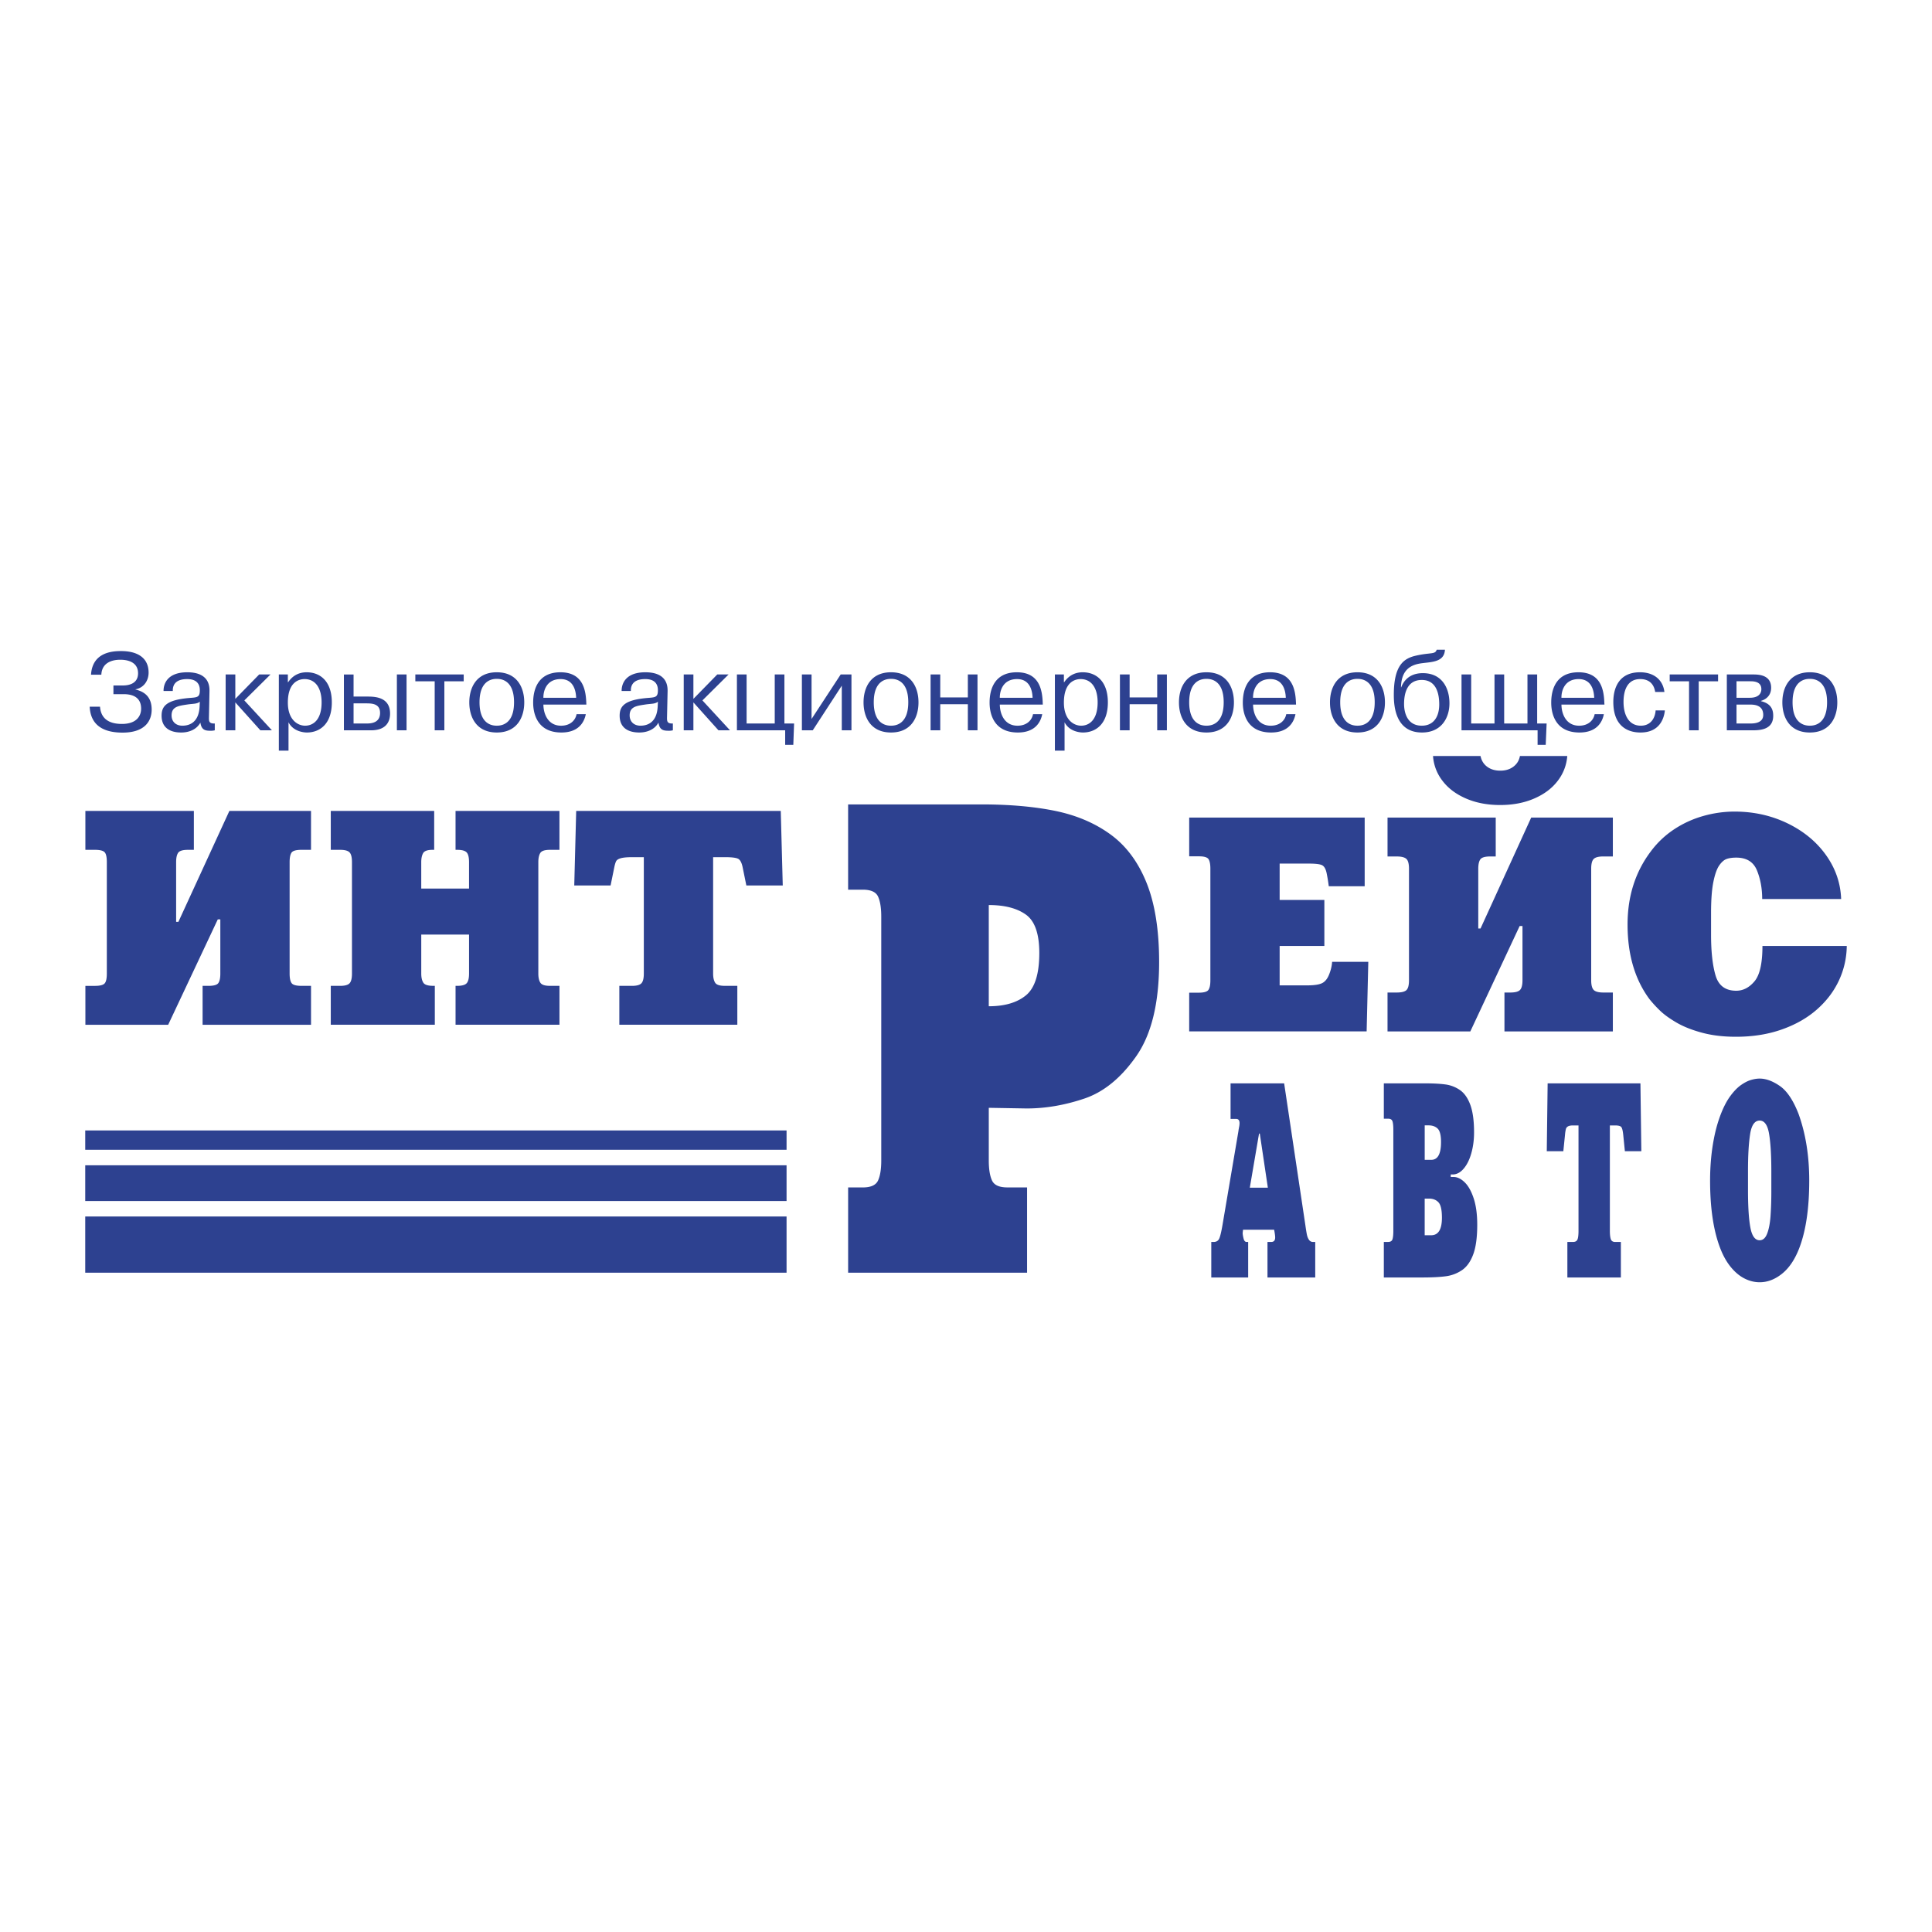 <svg xmlns="http://www.w3.org/2000/svg" width="2500" height="2500" viewBox="0 0 192.756 192.756"><g fill-rule="evenodd" clip-rule="evenodd"><path fill="#fff" d="M0 0h192.756v192.756H0V0z"/><path d="M8.519 80.907h10.823v3.881h-.589c-.518 0-.844.099-.978.295-.135.197-.202.505-.202.928v5.962h.226l5.086-11.066h8.145v3.881h-.954c-.536 0-.866.095-.992.284-.125.19-.188.502-.188.94v11.125c0 .438.063.752.192.94.128.189.458.282.989.282h.954v3.882H20.213v-3.882h.589c.525 0 .854-.093.984-.282.131-.188.196-.502.196-.94v-5.41h-.254l-4.949 10.515h-8.26V98.36h.96c.475 0 .791-.076.946-.23.155-.153.233-.483.233-.992V86.012c0-.512-.077-.843-.23-.995-.154-.152-.47-.229-.95-.229h-.96v-3.881h.001zM33.002 102.241v-3.882h.934c.466 0 .78-.085.94-.257.16-.171.24-.493.24-.966V86.012c0-.477-.08-.8-.24-.969-.16-.17-.474-.255-.94-.255h-.934v-3.881h10.317v3.881h-.165c-.499 0-.812.11-.938.33-.125.22-.188.52-.188.899v2.637h4.768v-2.637c0-.479-.08-.804-.24-.974s-.474-.255-.94-.255h-.166v-3.881h10.366v3.881h-.954c-.513 0-.833.107-.961.321s-.192.516-.192.902v11.125c0 .389.066.689.199.903.133.215.451.319.955.319h.954v3.882H45.451v-3.882h.166c.466 0 .78-.085.94-.258s.24-.497.24-.974v-3.881h-4.768v3.881c0 .391.067.693.202.909.135.218.461.322.979.322h.172v3.882h-10.38v.002zM61.791 102.241v-3.882h1.263c.466 0 .78-.085.94-.257.16-.171.24-.493.24-.966V85.521h-1.181c-.499 0-.871.035-1.113.104-.242.068-.398.167-.466.295-.069.129-.132.342-.192.638l-.364 1.788h-3.625l.193-7.439h20.41l.199 7.439h-3.632l-.364-1.788c-.087-.44-.224-.723-.409-.849-.185-.126-.64-.189-1.362-.189h-1.18v11.616c0 .389.065.689.198.903.133.215.451.319.955.319h1.262v3.882H61.791v.001zM84.618 126.979v-8.507h1.46c.808 0 1.317-.233 1.529-.702.21-.468.316-1.127.316-1.976V91.441c0-.849-.104-1.506-.312-1.975-.208-.468-.718-.703-1.534-.703h-1.46v-8.507h13.296c2.812 0 5.273.217 7.387.651 2.109.436 3.943 1.216 5.494 2.345 1.555 1.129 2.752 2.733 3.592 4.812.838 2.08 1.26 4.72 1.26 7.922 0 4.083-.76 7.208-2.275 9.381-1.516 2.171-3.246 3.586-5.193 4.241-1.949.657-3.867.984-5.752.984l-3.775-.065v5.251c0 .853.104 1.517.316 1.985.211.472.721.706 1.529.706h1.975v8.507H84.618v.003zM98.65 90.296v10.098c1.59 0 2.828-.363 3.713-1.094.885-.729 1.328-2.138 1.328-4.224 0-1.911-.445-3.187-1.334-3.822-.888-.638-2.125-.958-3.707-.958zM118.646 102.902v-3.863h.961c.516 0 .838-.095.963-.284.127-.188.189-.503.189-.942v-11.15c0-.439-.062-.753-.182-.942-.121-.188-.438-.284-.943-.284h-.988v-3.869h17.508v6.852h-3.582a16.99 16.99 0 0 0-.225-1.36c-.088-.382-.232-.628-.438-.736-.205-.108-.646-.163-1.326-.163h-2.912v3.628h4.461v4.591h-4.461v3.931h2.742c.734 0 1.246-.083 1.539-.246.291-.164.516-.462.676-.896.158-.402.252-.807.279-1.208h3.609l-.166 6.942h-17.704v-.001zM138.434 81.569h10.795v3.881h-.562c-.516 0-.842.099-.977.295s-.203.505-.203.928v5.962h.227l5.055-11.067h8.145v3.881h-.955c-.471 0-.789.084-.955.25-.168.167-.25.491-.25.973V97.8c0 .473.082.795.25.967.166.17.484.257.955.257h.955v3.88H150.1v-3.88h.59c.48 0 .801-.087.963-.257.164-.172.246-.494.246-.967v-5.41h-.283l-4.92 10.514h-8.262v-3.88h.934c.461 0 .777-.08.949-.238.172-.161.258-.488.258-.985V86.674c0-.492-.086-.818-.26-.98-.174-.161-.492-.243-.947-.243h-.934v-3.882zm4.539-6.14h4.74c.092.452.311.808.662 1.069.35.261.785.391 1.307.391s.957-.132 1.309-.398c.354-.265.57-.619.652-1.062h4.723a4.594 4.594 0 0 1-.951 2.474c-.564.745-1.346 1.333-2.344 1.765-1 .434-2.131.649-3.4.649-1.273 0-2.408-.216-3.406-.649-1-.432-1.781-1.02-2.346-1.765a4.518 4.518 0 0 1-.946-2.474zM175.84 94.377h8.412a8.332 8.332 0 0 1-.775 3.432c-.506 1.088-1.236 2.054-2.197 2.901-.959.846-2.127 1.513-3.502 1.998-1.375.486-2.902.73-4.584.73-1.266 0-2.398-.137-3.402-.41-1.004-.271-1.85-.61-2.537-1.012-.688-.403-1.229-.796-1.625-1.176a12.354 12.354 0 0 1-1.055-1.146c-1.463-1.971-2.193-4.455-2.193-7.451 0-2.832.779-5.272 2.338-7.323a9.23 9.23 0 0 1 2.332-2.195c.9-.59 1.869-1.03 2.904-1.32a11.47 11.47 0 0 1 3.094-.434c1.906 0 3.666.39 5.279 1.168 1.613.78 2.895 1.836 3.85 3.171.951 1.335 1.455 2.796 1.512 4.384h-7.877c0-1.053-.176-2.004-.523-2.855-.35-.851-1.037-1.275-2.068-1.275-.367 0-.68.042-.936.128-.256.085-.508.296-.748.636-.242.339-.441.893-.596 1.663s-.23 1.8-.23 3.088v2.19c0 1.686.15 3.036.449 4.053.301 1.015.986 1.523 2.061 1.523.691 0 1.301-.315 1.828-.945.525-.628.789-1.803.789-3.523zM122.777 108.087h5.342l2.119 14.161c.059.419.111.734.154.946.047.211.119.383.215.516a.465.465 0 0 0 .395.199h.219v3.547h-4.764v-3.547h.369c.266 0 .398-.148.398-.445 0-.158-.035-.416-.104-.775h-3.102l-.037.336c.004.149.037.334.092.554.057.222.158.331.301.331h.156v3.547h-3.68v-3.547h.23c.279 0 .467-.115.568-.347.1-.231.209-.687.324-1.365l1.57-9.246.018-.117c.006-.047.016-.1.021-.159.014-.058.021-.102.027-.131a.464.464 0 0 1 .012-.08c.033-.144.049-.282.049-.412 0-.279-.113-.419-.342-.419h-.553v-3.547h.003zm2.838 5.011l-.922 5.4h1.801l-.805-5.4h-.074zM138.066 108.087h4.123c.832 0 1.51.038 2.039.111a3.31 3.31 0 0 1 1.443.566c.434.303.775.794 1.025 1.471.246.678.371 1.593.371 2.744 0 .747-.092 1.441-.275 2.085-.182.643-.438 1.157-.768 1.539-.328.384-.695.574-1.104.574h-.178v.249h.281c.369 0 .738.175 1.102.527.365.351.666.887.904 1.605.238.72.355 1.598.355 2.635 0 1.248-.133 2.232-.4 2.955-.266.721-.641 1.246-1.123 1.576a3.71 3.71 0 0 1-1.619.61c-.594.08-1.381.12-2.359.12h-3.818v-3.547h.426c.232 0 .377-.085.434-.257.057-.171.088-.455.088-.851v-10.077c0-.396-.029-.68-.086-.852-.057-.171-.201-.257-.436-.257h-.426v-3.526h.001zm4.077 7.628h.66c.645 0 .969-.591.969-1.772 0-.672-.111-1.118-.332-1.337s-.527-.328-.916-.328h-.381v3.437zm0 7.525h.648c.713 0 1.07-.582 1.07-1.747 0-.785-.117-1.301-.352-1.545s-.547-.364-.938-.364h-.43v3.656h.002zM156.377 127.456v-3.547h.572c.213 0 .355-.078.43-.232.072-.157.109-.447.109-.875v-10.518h-.539c-.229 0-.396.032-.508.095a.424.424 0 0 0-.213.271 3.83 3.83 0 0 0-.088.58l-.166 1.626h-1.652l.086-6.769h9.258l.09 6.769h-1.641l-.164-1.626c-.041-.401-.102-.657-.186-.773-.084-.113-.289-.172-.615-.172h-.533v10.518c0 .351.029.623.09.817.061.193.205.29.434.29h.574v3.547h-5.338v-.001zM175.562 107.61c.629 0 1.303.247 2.018.742.713.494 1.336 1.426 1.867 2.795.707 1.97 1.061 4.182 1.061 6.634 0 2.767-.332 5.017-.996 6.748-.434 1.125-1.002 1.974-1.711 2.545-.709.57-1.455.857-2.238.857-.51 0-1.01-.122-1.498-.368-.49-.244-.947-.622-1.369-1.133-.424-.512-.781-1.145-1.072-1.901-.672-1.749-1.008-3.999-1.008-6.748 0-.733.033-1.472.102-2.217a20.2 20.2 0 0 1 .34-2.261c.162-.764.371-1.482.633-2.156.285-.734.605-1.34.961-1.82.357-.479.713-.842 1.068-1.086.354-.245.684-.412.994-.499.309-.089.593-.132.848-.132zm0 16.132c.32 0 .568-.213.738-.64.17-.426.285-.998.342-1.716a35.58 35.58 0 0 0 .084-2.658v-1.86c0-1.615-.076-2.863-.225-3.746-.148-.882-.463-1.322-.939-1.322-.498 0-.818.459-.955 1.373-.141.917-.209 2.138-.209 3.668v1.888c0 1.624.076 2.865.234 3.725.157.858.466 1.288.93 1.288zM9.979 70.505c.055.757.428 1.722 2.183 1.722 1.513 0 1.918-.845 1.918-1.524 0-.646-.274-1.447-1.754-1.447h-1.009v-.866h.911c.351 0 1.546-.033 1.546-1.218 0-1.326-1.448-1.349-1.766-1.349s-1.831.012-1.897 1.492h-1.03c.142-2.238 2.116-2.358 3.004-2.358 1.656 0 2.741.691 2.741 2.149 0 .833-.504 1.524-1.305 1.667v.022c1.185.274 1.612 1.02 1.612 2.006 0 1.021-.57 2.292-2.905 2.292-2.644 0-3.224-1.393-3.279-2.588h1.03zM16.318 68.937c-.012-.735.406-1.864 2.368-1.864.899 0 2.249.241 2.215 1.875l-.054 2.578c-.011.438 0 .679.582.657v.68a1.556 1.556 0 0 1-.439.044c-.537 0-.888-.088-.998-.811-.384.702-1.151.987-1.908.987-1.162 0-1.962-.505-1.962-1.678 0-.954.493-1.568 2.73-1.765.812-.066 1.085-.044 1.085-.768 0-.253-.021-1.119-1.25-1.119-.351 0-1.48.022-1.447 1.185h-.922v-.001zm3.618 1.074c-.296.231-.614.187-1.228.274-.855.132-1.59.197-1.59 1.086 0 .646.45 1.031 1.075 1.031.756 0 1.645-.362 1.722-1.92l.021-.471zM25.858 67.292h1.129l-2.61 2.588 2.752 2.982h-1.151l-2.5-2.785v2.785h-.965v-5.57h.965v2.435l2.38-2.435zM28.719 67.292v.768h.033c.57-.844 1.338-.987 1.843-.987 1.371 0 2.511.921 2.511 3.004 0 2.171-1.218 3.005-2.489 3.005-.22 0-1.338-.055-1.832-1.02v2.829h-.965v-7.6h.899v.001zm1.722 5.11c.779 0 1.645-.549 1.645-2.325 0-1.426-.614-2.325-1.7-2.325-.505 0-1.667.242-1.667 2.347 0 1.722.987 2.303 1.722 2.303zM35.276 67.292v2.205h1.404c.79 0 2.237.077 2.237 1.7 0 .833-.416 1.667-1.908 1.667h-2.697v-5.571h.964v-.001zm0 4.891h1.349c.483 0 1.294-.109 1.294-1.053 0-.965-.866-.954-1.469-.954h-1.174v2.007zm5.286-4.891v5.571h-.965v-5.571h.965zM41.438 67.972v-.68h4.826v.68h-1.93v4.89h-.965v-4.89h-1.931zM49.564 67.073c2.029 0 2.741 1.523 2.741 3.004 0 1.48-.712 3.005-2.741 3.005s-2.742-1.524-2.742-3.005c.001-1.481.714-3.004 2.742-3.004zm0 5.329c.428 0 1.722-.11 1.722-2.336s-1.294-2.336-1.722-2.336-1.722.11-1.722 2.336c.001 2.226 1.295 2.336 1.722 2.336zM58.446 71.25c-.154.79-.702 1.832-2.434 1.832-2.764 0-2.818-2.479-2.818-2.983 0-.756.142-3.026 2.719-3.026 2.226 0 2.521 1.743 2.577 2.95 0 .087.011.187.011.274h-4.287c.011.954.471 2.106 1.765 2.106.922 0 1.437-.549 1.546-1.152h.921v-.001zm-.965-1.634c-.022-.745-.286-1.864-1.546-1.864-1.414 0-1.732 1.174-1.721 1.864h3.267zM62.021 68.937c-.011-.735.406-1.864 2.369-1.864.899 0 2.249.241 2.216 1.875l-.056 2.578c-.011.438 0 .679.582.657v.68a1.603 1.603 0 0 1-.44.043c-.537 0-.888-.088-.998-.811-.384.702-1.151.987-1.908.987-1.162 0-1.963-.505-1.963-1.678 0-.954.494-1.568 2.73-1.765.811-.066 1.086-.044 1.086-.768 0-.253-.022-1.119-1.251-1.119-.351 0-1.48.022-1.447 1.185h-.92zm3.619 1.074c-.297.231-.615.187-1.229.274-.855.132-1.59.197-1.59 1.086 0 .646.45 1.031 1.075 1.031.757 0 1.645-.362 1.722-1.92l.022-.471zM71.561 67.292h1.129l-2.609 2.588 2.752 2.982h-1.152l-2.5-2.785v2.785h-.965v-5.57h.965v2.435l2.38-2.435zM77.296 72.183v-4.891h.965v4.891h.965l-.077 2.127h-.812v-1.448h-4.814v-5.57h.966v4.891h2.807zM83.875 67.292h1.075v5.57h-.965V68.41l-2.896 4.452h-1.084v-5.57h.964v4.441l2.906-4.441zM88.897 67.073c2.029 0 2.741 1.523 2.741 3.004 0 1.48-.712 3.005-2.741 3.005-2.028 0-2.741-1.524-2.741-3.005 0-1.481.713-3.004 2.741-3.004zm0 5.329c.428 0 1.722-.11 1.722-2.336s-1.293-2.336-1.722-2.336c-.428 0-1.722.11-1.722 2.336s1.294 2.336 1.722 2.336zM93.809 72.862h-.964v-5.57h.964v2.291h2.753v-2.291h.963v5.57h-.963v-2.599h-2.753v2.599zM103.984 71.25c-.152.79-.701 1.832-2.434 1.832-2.764 0-2.818-2.479-2.818-2.983 0-.756.143-3.026 2.721-3.026 2.225 0 2.521 1.743 2.576 2.95 0 .087.01.187.01.274h-4.287c.012.954.471 2.106 1.766 2.106.922 0 1.438-.549 1.547-1.152h.919v-.001zm-.963-1.634c-.023-.745-.287-1.864-1.547-1.864-1.414 0-1.732 1.174-1.723 1.864h3.27zM106.145 67.292v.768h.033c.57-.844 1.338-.987 1.842-.987 1.371 0 2.512.921 2.512 3.004 0 2.171-1.217 3.005-2.488 3.005-.221 0-1.338-.055-1.832-1.02v2.829h-.965v-7.6h.898v.001zm1.722 5.11c.777 0 1.645-.549 1.645-2.325 0-1.426-.613-2.325-1.699-2.325-.504 0-1.668.242-1.668 2.347 0 1.722.988 2.303 1.722 2.303zM112.703 72.862h-.967v-5.57h.967v2.291h2.752v-2.291h.965v5.57h-.965v-2.599h-2.752v2.599zM120.367 67.073c2.029 0 2.742 1.523 2.742 3.004 0 1.48-.713 3.005-2.742 3.005s-2.742-1.524-2.742-3.005c0-1.481.713-3.004 2.742-3.004zm0 5.329c.428 0 1.721-.11 1.721-2.336s-1.293-2.336-1.721-2.336-1.721.11-1.721 2.336 1.293 2.336 1.721 2.336zM129.25 71.25c-.154.79-.703 1.832-2.436 1.832-2.762 0-2.818-2.479-2.818-2.983 0-.756.145-3.026 2.719-3.026 2.227 0 2.523 1.743 2.578 2.95 0 .087.012.187.012.274h-4.287c.01.954.471 2.106 1.764 2.106.922 0 1.438-.549 1.547-1.152h.921v-.001zm-.967-1.634c-.021-.745-.285-1.864-1.545-1.864-1.414 0-1.732 1.174-1.721 1.864h3.266zM135.434 67.073c2.029 0 2.742 1.523 2.742 3.004 0 1.48-.713 3.005-2.742 3.005s-2.742-1.524-2.742-3.005c-.001-1.481.712-3.004 2.742-3.004zm0 5.329c.428 0 1.721-.11 1.721-2.336s-1.293-2.336-1.721-2.336-1.721.11-1.721 2.336 1.293 2.336 1.721 2.336zM144.162 64.824c-.076 1.459-1.799 1.163-2.83 1.448-.822.231-1.523.779-1.555 2.303h.021c.209-.549.744-1.415 2.16-1.415 1.906 0 2.654 1.48 2.654 3.005 0 1.458-.803 2.917-2.742 2.917-2.664 0-2.809-2.676-2.809-3.762 0-2.95.998-3.629 2.195-3.903 1.49-.341 1.928-.099 2.082-.593h.824zm-2.314 7.578c1.152 0 1.744-.845 1.744-2.128 0-.888-.197-2.434-1.744-2.434-1.557 0-1.764 1.524-1.764 2.39 0 .856.307 2.172 1.764 2.172zM149.107 72.183v-4.891h.965v4.891h2.324v-4.891h.967v4.891h.944l-.09 2.127h-.811v-1.448h-7.59v-5.57h.965v4.891h2.326zM160.018 71.25c-.152.79-.703 1.832-2.434 1.832-2.764 0-2.818-2.479-2.818-2.983 0-.756.143-3.026 2.719-3.026 2.227 0 2.523 1.743 2.576 2.95 0 .087.014.187.014.274h-4.289c.01.954.471 2.106 1.766 2.106.922 0 1.436-.549 1.547-1.152h.919v-.001zm-.965-1.634c-.021-.745-.283-1.864-1.547-1.864-1.414 0-1.732 1.174-1.721 1.864h3.268zM166.104 70.878c-.064.658-.428 2.204-2.424 2.204-.559 0-2.719-.077-2.719-3.049 0-1.294.494-2.96 2.654-2.96 1.566 0 2.324.921 2.443 1.962h-.92c-.197-1.239-1.172-1.283-1.502-1.283-1.207 0-1.656 1.02-1.656 2.281 0 1.25.494 2.369 1.721 2.369 1.098 0 1.449-.911 1.48-1.524h.923zM166.586 67.972v-.68h4.826v.68h-1.932v4.89h-.964v-4.89h-1.93zM174.939 67.292c.551 0 1.768.055 1.768 1.327 0 .987-.822 1.25-1.008 1.306v.033c1.074.252 1.215.933 1.215 1.458 0 1.272-1.094 1.447-2.004 1.447h-2.623v-5.571h2.652zm-1.687 2.324h1.338c.9 0 1.141-.471 1.141-.855 0-.746-.711-.79-1.096-.79h-1.383v1.645zm0 2.567h1.416c.328 0 1.25-.033 1.25-.855 0-.965-.855-1.031-1.283-1.031h-1.383v1.886zM180.566 67.073c2.029 0 2.742 1.523 2.742 3.004 0 1.48-.713 3.005-2.742 3.005-2.027 0-2.74-1.524-2.74-3.005 0-1.481.713-3.004 2.74-3.004zm0 5.329c.428 0 1.721-.11 1.721-2.336s-1.293-2.336-1.721-2.336-1.721.11-1.721 2.336c.001 2.226 1.294 2.336 1.721 2.336zM78.476 114.714H8.504v-1.931h69.972v1.931zM78.476 119.827H8.504v-3.567h69.972v3.567zM78.476 126.979H8.504v-5.607h69.972v5.607z" fill="#2d4190"/></g></svg>